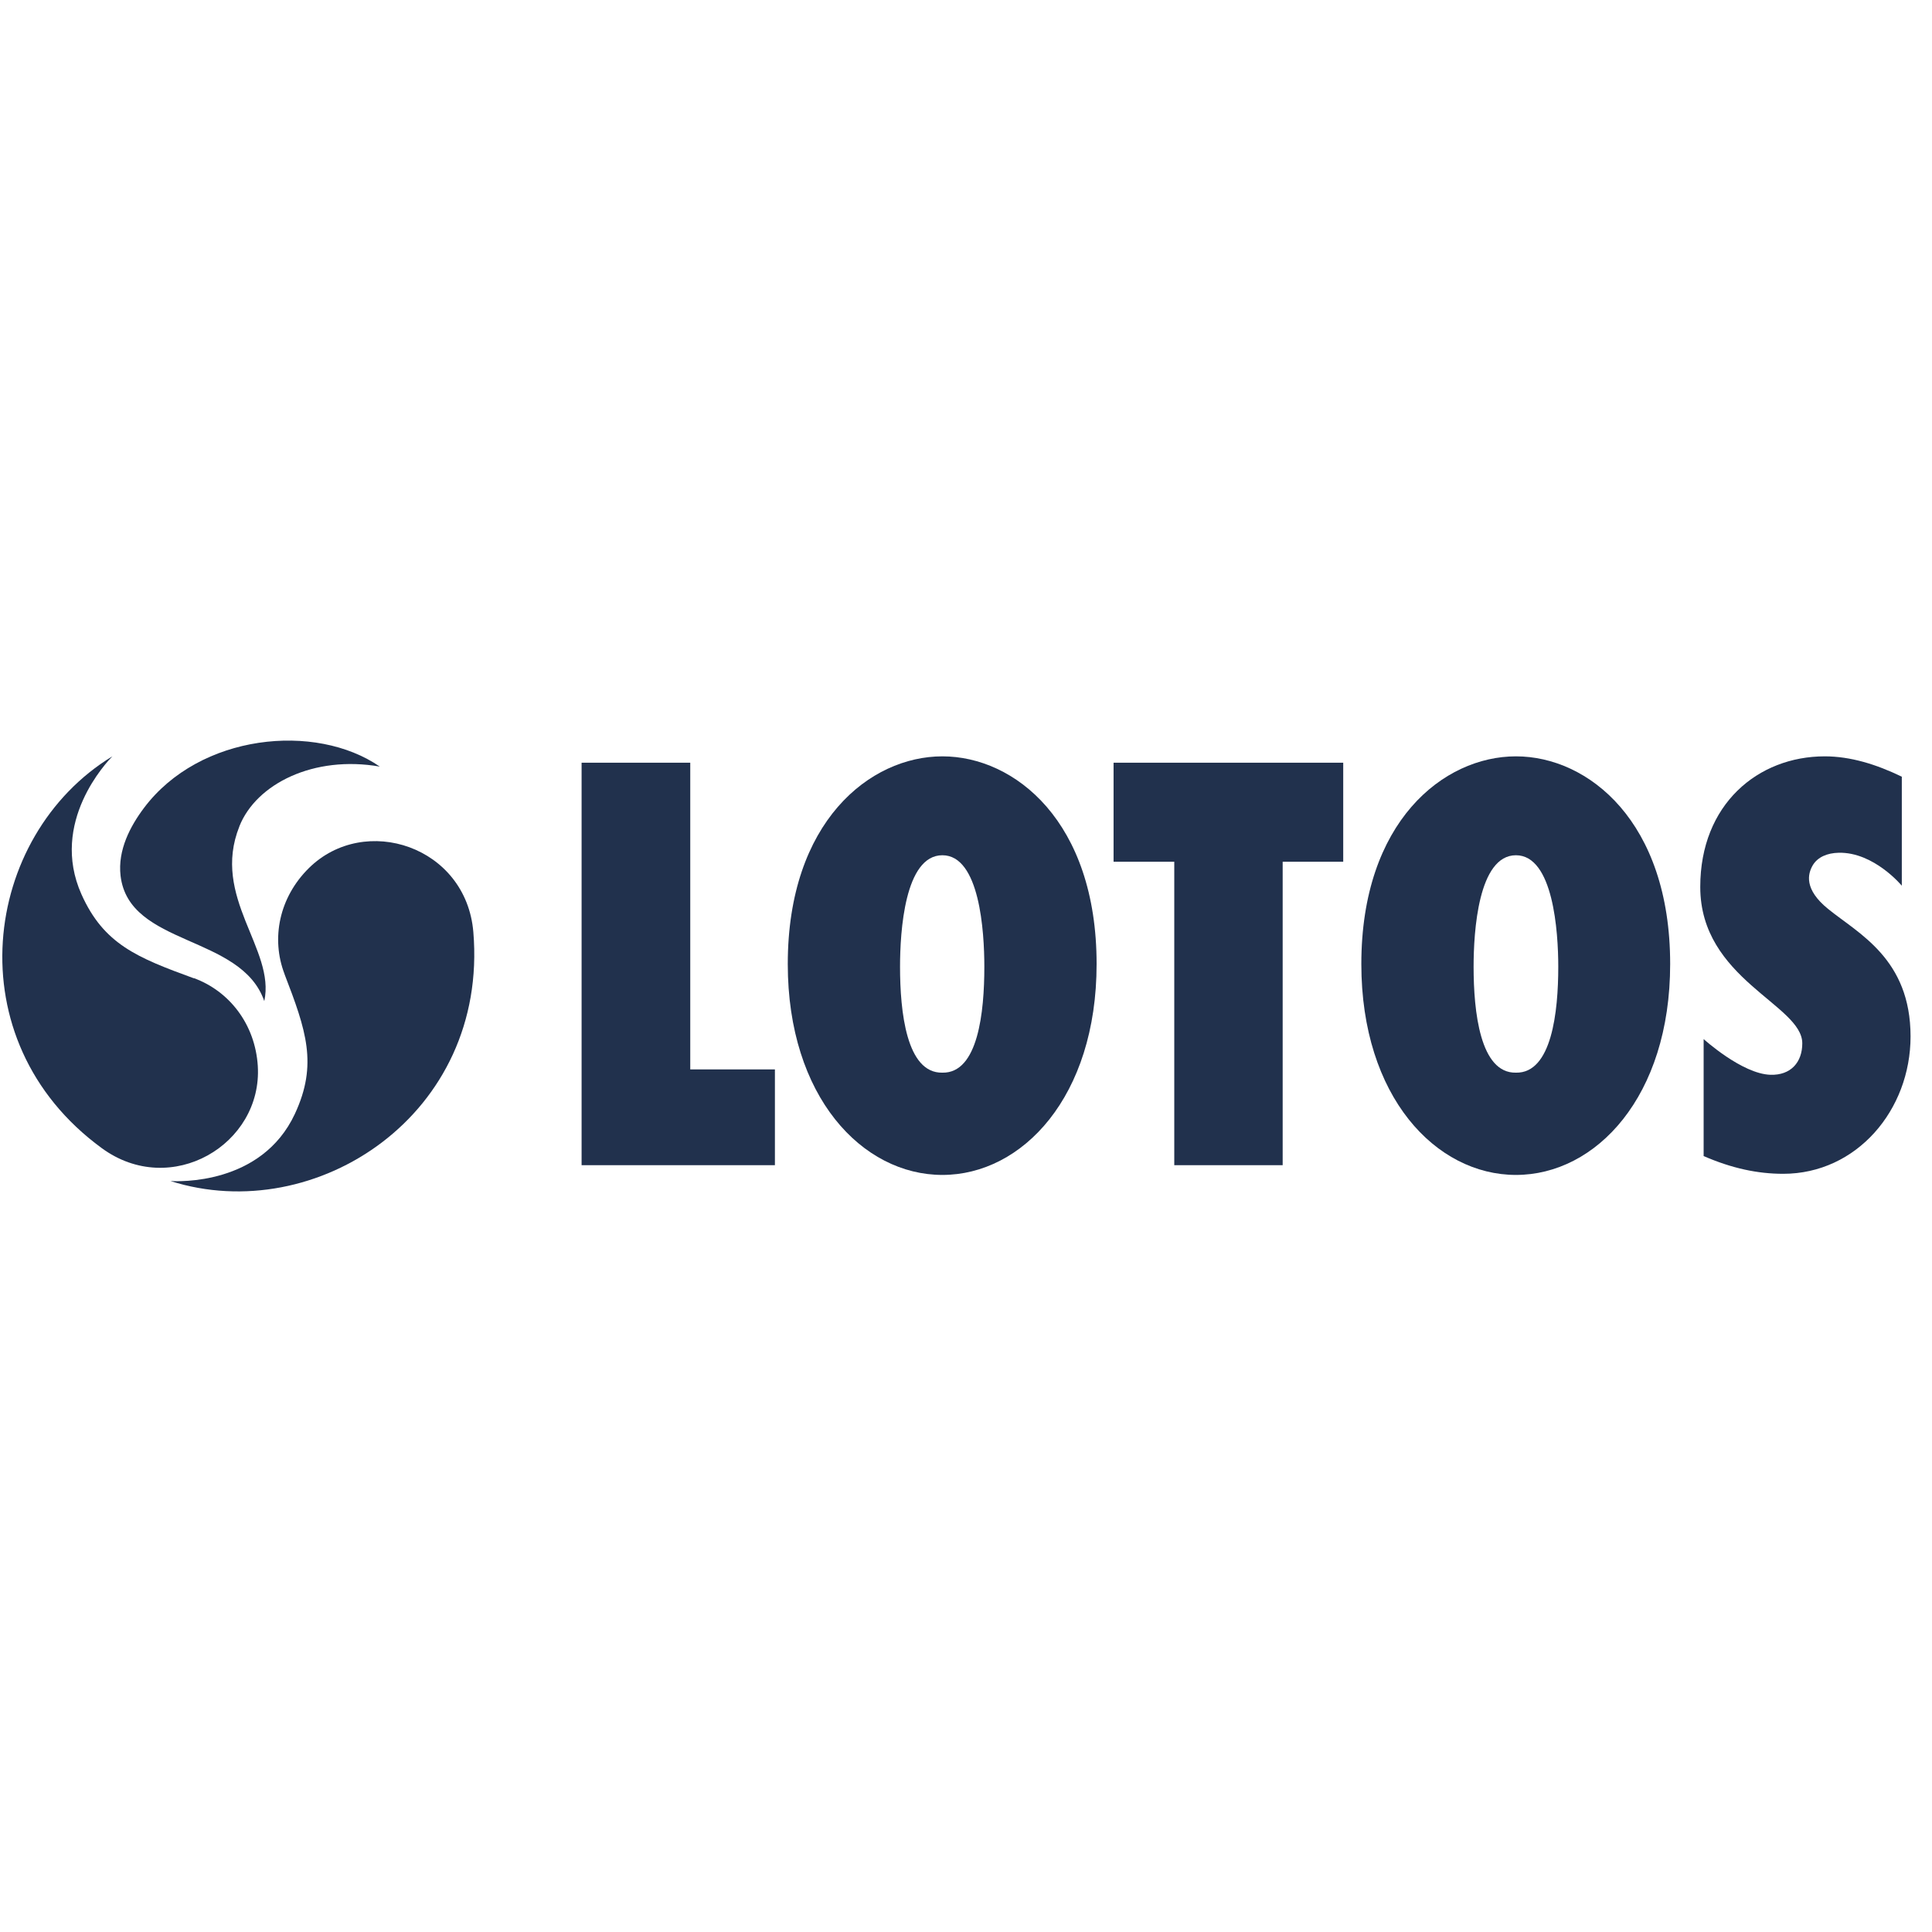 <?xml version="1.0" encoding="UTF-8"?>
<svg xmlns="http://www.w3.org/2000/svg" width="120" height="120" viewBox="0 0 120 120" fill="none">
  <path d="M48.131 72.372V66.423H42.873V47.373H36.124V72.372H48.131Z" fill="#21314D"></path>
  <path d="M58.533 72.977C53.561 72.977 48.93 68.122 48.93 59.877C48.93 51.034 54.034 46.978 58.533 46.978C63.031 46.978 68.112 51.034 68.112 59.877C68.112 68.122 63.497 72.977 58.533 72.977ZM58.533 53.121C56.19 53.121 55.903 57.868 55.903 60.047C55.903 62.832 56.299 66.671 58.533 66.625C60.759 66.671 61.139 62.84 61.139 60.047C61.139 57.868 60.852 53.121 58.533 53.121Z" fill="#21314D"></path>
  <path d="M79.669 72.372V53.524H83.43V47.373H69.166V53.524H72.936V72.372H79.669Z" fill="#21314D"></path>
  <path d="M94.158 72.977C89.186 72.977 84.555 68.122 84.555 59.877C84.555 51.034 89.659 46.978 94.158 46.978C98.656 46.978 103.737 51.034 103.737 59.877C103.737 68.122 99.122 72.977 94.158 72.977ZM94.158 53.121C91.815 53.121 91.528 57.868 91.528 60.047C91.528 62.832 91.931 66.671 94.158 66.625C96.384 66.671 96.787 62.84 96.787 60.047C96.787 57.868 96.477 53.121 94.158 53.121Z" fill="#21314D"></path>
  <path d="M105.8 71.798C107.577 72.574 109.182 72.907 110.757 72.907C115.317 72.907 118.668 68.952 118.668 64.375C118.668 59.551 115.426 57.984 113.557 56.464C112.029 55.231 112.285 54.269 112.595 53.741C112.897 53.237 113.487 52.981 114.208 52.966C116.396 52.919 118.125 55.014 118.125 55.014V48.242C116.527 47.467 114.922 46.978 113.34 46.978C109.19 46.978 105.606 49.956 105.606 55.091C105.606 60.823 111.943 62.398 111.943 64.802C111.943 65.981 111.23 66.795 109.966 66.757C108.197 66.702 105.816 64.538 105.816 64.538V71.798H105.8Z" fill="#21314D"></path>
  <path d="M17.672 60.497C16.826 58.294 17.338 55.743 19.184 53.92C22.659 50.492 28.957 52.57 29.4 57.891C30.346 69.216 19.619 76.227 10.59 73.357C11.048 73.381 16.245 73.629 18.316 69.184C19.751 66.105 19.014 63.988 17.672 60.505" fill="#21314D"></path>
  <path d="M14.872 51.321C13.096 55.743 17.121 58.946 16.415 62.18C14.98 58.031 8.007 58.791 7.488 54.393C7.302 52.795 8.1 51.306 8.938 50.189C12.398 45.574 19.603 44.86 23.59 47.614C19.487 46.9 15.927 48.684 14.872 51.314" fill="#21314D"></path>
  <path d="M12.041 60.753C14.251 61.56 15.849 63.623 16.012 66.206C16.315 71.077 10.621 74.466 6.317 71.31C-2.859 64.6 -1.106 51.903 6.976 46.978C6.658 47.311 3.059 51.066 5.06 55.549C6.448 58.651 8.527 59.481 12.033 60.761" fill="#21314D"></path>
</svg>
